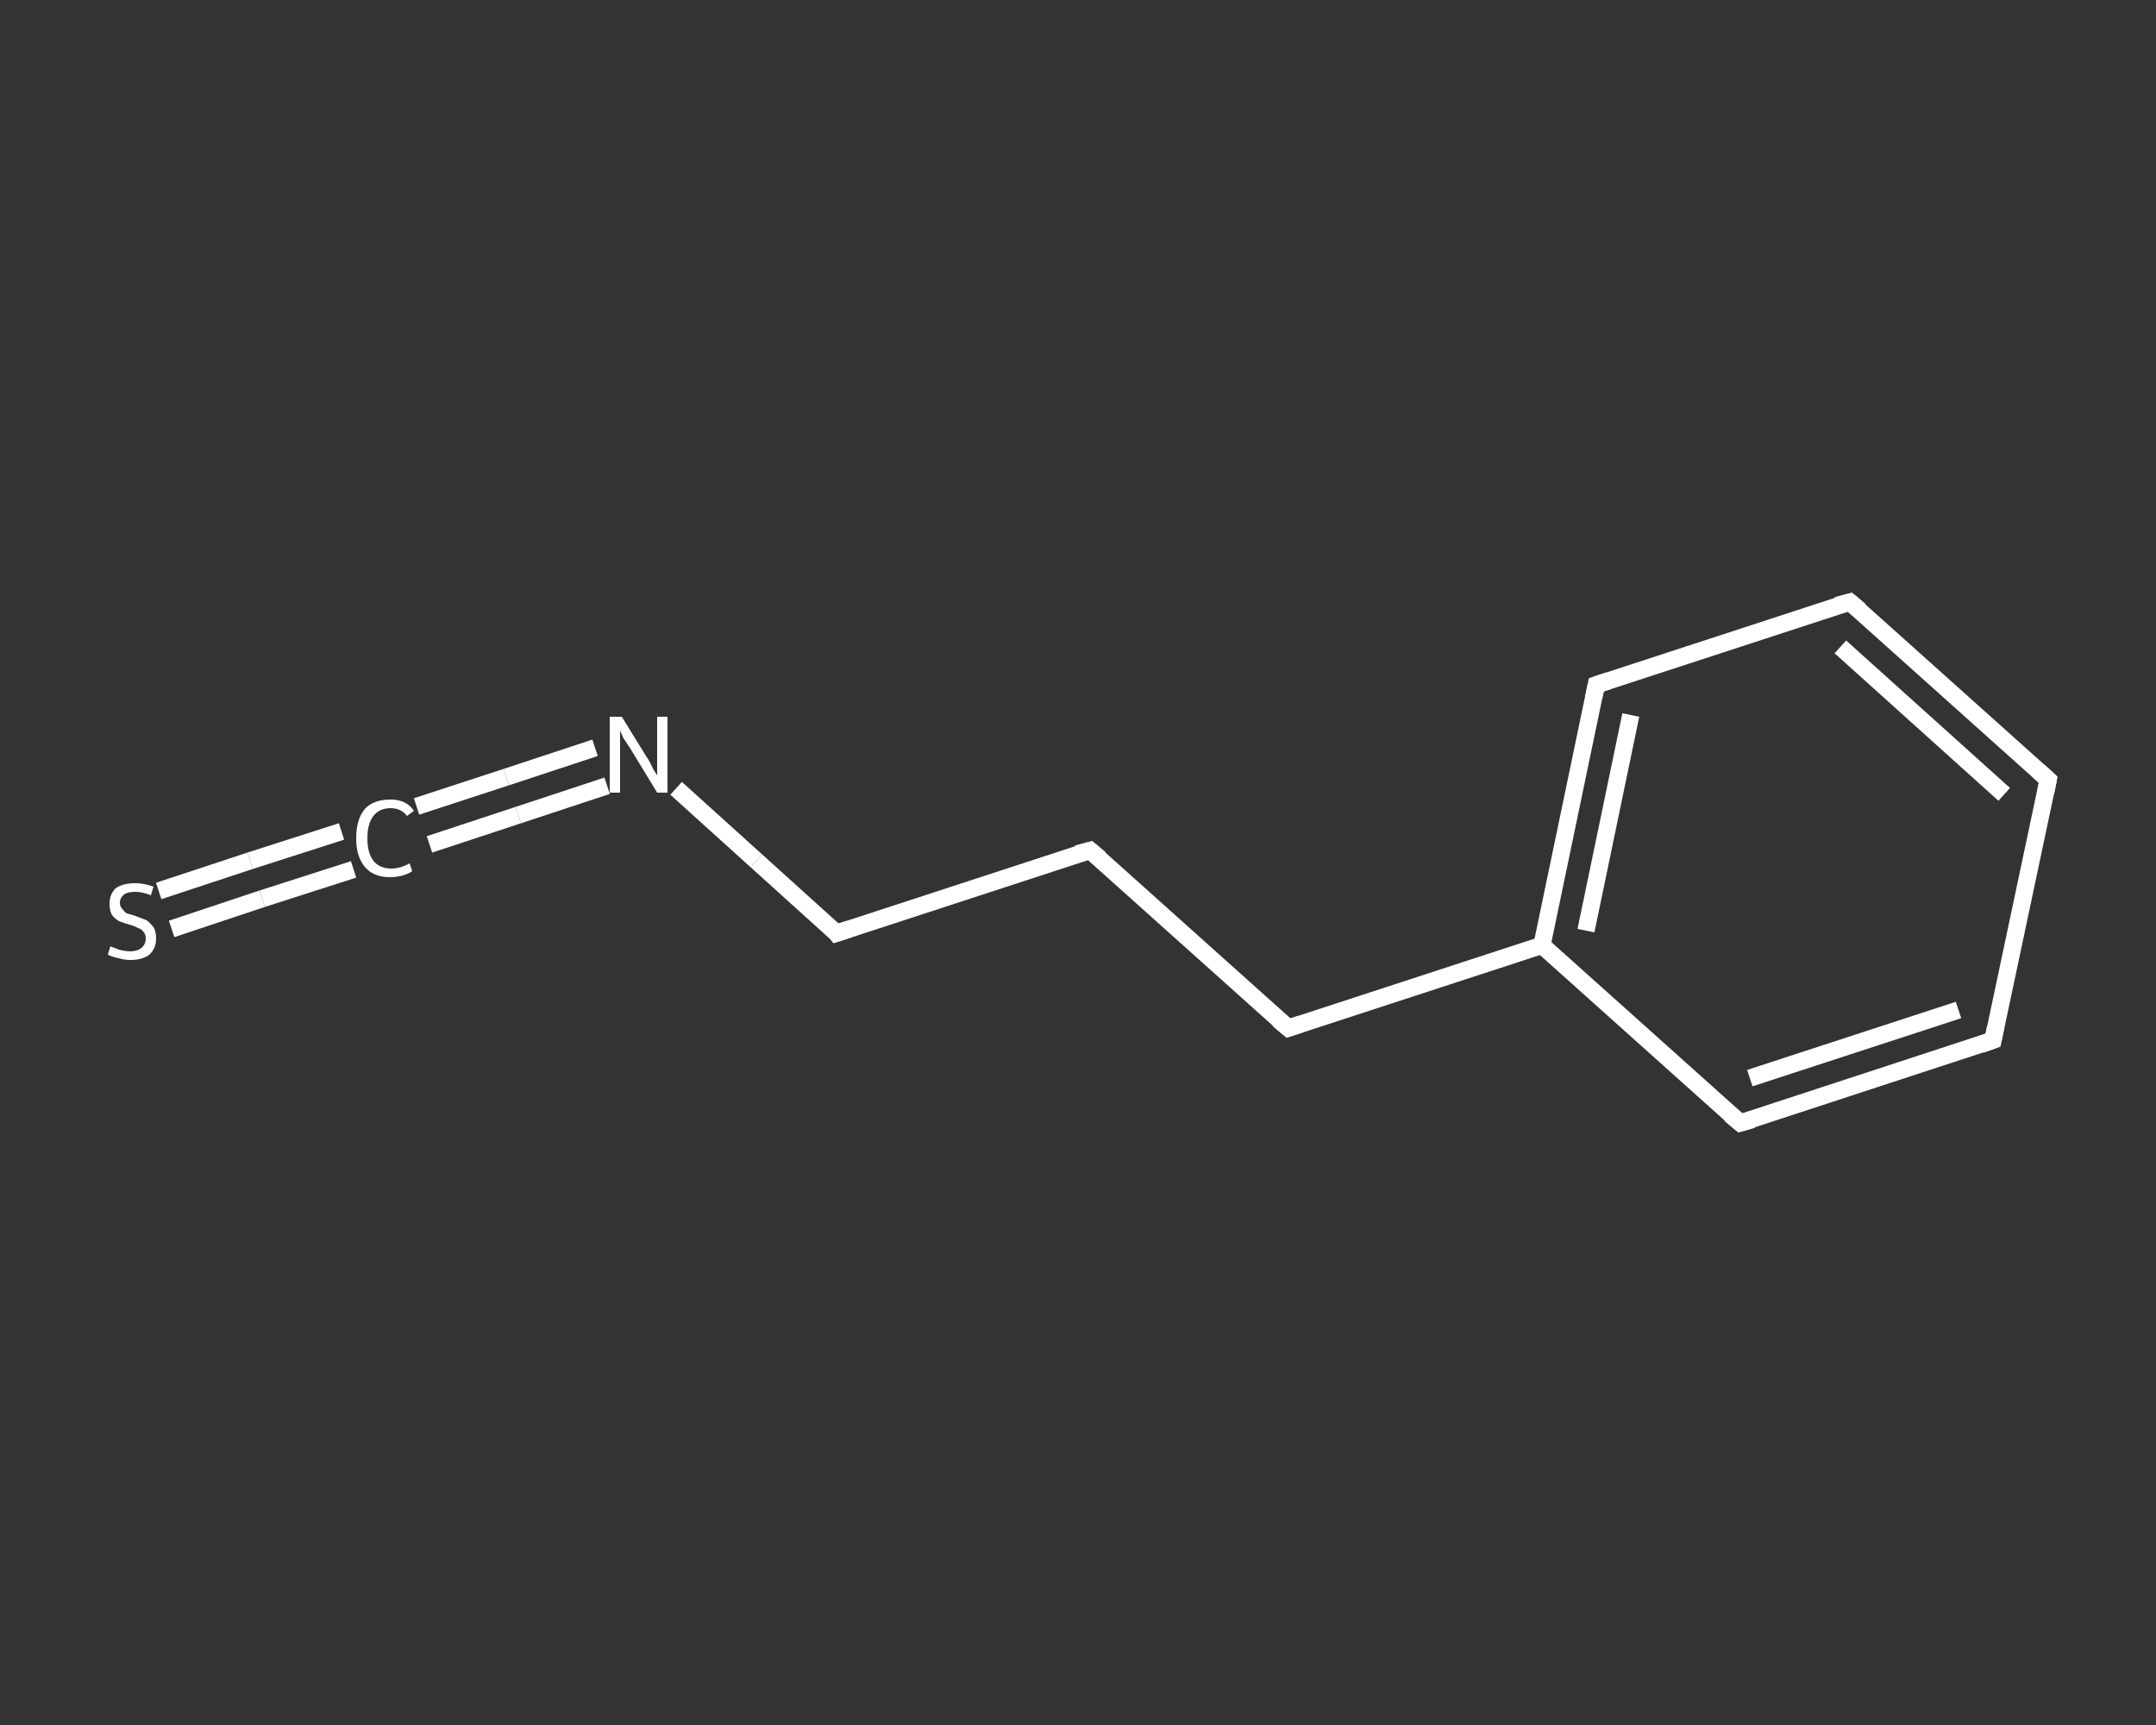 <?xml version='1.0' encoding='iso-8859-1'?>
<svg version='1.1' baseProfile='full'
              xmlns='http://www.w3.org/2000/svg'
                      xmlns:rdkit='http://www.rdkit.org/xml'
                      xmlns:xlink='http://www.w3.org/1999/xlink'
                  xml:space='preserve'
width='250px' height='200px' viewBox='0 0 250 200'>
<rect x="0" y="0" width="250" height="200" fill="#333333" stroke="none"/>
<!-- END OF HEADER -->
<rect style='opacity:1.0;fill:transparent;stroke:none' width='250.0' height='200.0' x='0.0' y='0.0'> </rect>
<path class='bond-0 atom-0 atom-1' d='M 18.4,103.3 L 29.0,99.8' style='fill:none;fill-rule:evenodd;stroke:#FFFFFF;stroke-width:2.0px;stroke-linecap:butt;stroke-linejoin:miter;stroke-opacity:1' />
<path class='bond-0 atom-0 atom-1' d='M 29.0,99.8 L 39.6,96.4' style='fill:none;fill-rule:evenodd;stroke:#FFFFFF;stroke-width:2.0px;stroke-linecap:butt;stroke-linejoin:miter;stroke-opacity:1' />
<path class='bond-0 atom-0 atom-1' d='M 19.9,107.7 L 30.4,104.2' style='fill:none;fill-rule:evenodd;stroke:#FFFFFF;stroke-width:2.0px;stroke-linecap:butt;stroke-linejoin:miter;stroke-opacity:1' />
<path class='bond-0 atom-0 atom-1' d='M 30.4,104.2 L 41.0,100.8' style='fill:none;fill-rule:evenodd;stroke:#FFFFFF;stroke-width:2.0px;stroke-linecap:butt;stroke-linejoin:miter;stroke-opacity:1' />
<path class='bond-1 atom-1 atom-2' d='M 48.3,93.5 L 58.7,90.1' style='fill:none;fill-rule:evenodd;stroke:#FFFFFF;stroke-width:2.0px;stroke-linecap:butt;stroke-linejoin:miter;stroke-opacity:1' />
<path class='bond-1 atom-1 atom-2' d='M 58.7,90.1 L 69.0,86.7' style='fill:none;fill-rule:evenodd;stroke:#FFFFFF;stroke-width:2.0px;stroke-linecap:butt;stroke-linejoin:miter;stroke-opacity:1' />
<path class='bond-1 atom-1 atom-2' d='M 49.8,97.9 L 60.1,94.5' style='fill:none;fill-rule:evenodd;stroke:#FFFFFF;stroke-width:2.0px;stroke-linecap:butt;stroke-linejoin:miter;stroke-opacity:1' />
<path class='bond-1 atom-1 atom-2' d='M 60.1,94.5 L 70.4,91.1' style='fill:none;fill-rule:evenodd;stroke:#FFFFFF;stroke-width:2.0px;stroke-linecap:butt;stroke-linejoin:miter;stroke-opacity:1' />
<path class='bond-2 atom-2 atom-3' d='M 78.4,91.4 L 87.7,99.8' style='fill:none;fill-rule:evenodd;stroke:#FFFFFF;stroke-width:2.0px;stroke-linecap:butt;stroke-linejoin:miter;stroke-opacity:1' />
<path class='bond-2 atom-2 atom-3' d='M 87.7,99.8 L 97.0,108.2' style='fill:none;fill-rule:evenodd;stroke:#FFFFFF;stroke-width:2.0px;stroke-linecap:butt;stroke-linejoin:miter;stroke-opacity:1' />
<path class='bond-3 atom-3 atom-4' d='M 97.0,108.2 L 126.4,98.6' style='fill:none;fill-rule:evenodd;stroke:#FFFFFF;stroke-width:2.0px;stroke-linecap:butt;stroke-linejoin:miter;stroke-opacity:1' />
<path class='bond-4 atom-4 atom-5' d='M 126.4,98.6 L 149.4,119.2' style='fill:none;fill-rule:evenodd;stroke:#FFFFFF;stroke-width:2.0px;stroke-linecap:butt;stroke-linejoin:miter;stroke-opacity:1' />
<path class='bond-5 atom-5 atom-6' d='M 149.4,119.2 L 178.8,109.6' style='fill:none;fill-rule:evenodd;stroke:#FFFFFF;stroke-width:2.0px;stroke-linecap:butt;stroke-linejoin:miter;stroke-opacity:1' />
<path class='bond-6 atom-6 atom-7' d='M 178.8,109.6 L 185.1,79.4' style='fill:none;fill-rule:evenodd;stroke:#FFFFFF;stroke-width:2.0px;stroke-linecap:butt;stroke-linejoin:miter;stroke-opacity:1' />
<path class='bond-6 atom-6 atom-7' d='M 183.9,107.9 L 189.1,82.9' style='fill:none;fill-rule:evenodd;stroke:#FFFFFF;stroke-width:2.0px;stroke-linecap:butt;stroke-linejoin:miter;stroke-opacity:1' />
<path class='bond-7 atom-7 atom-8' d='M 185.1,79.4 L 214.5,69.8' style='fill:none;fill-rule:evenodd;stroke:#FFFFFF;stroke-width:2.0px;stroke-linecap:butt;stroke-linejoin:miter;stroke-opacity:1' />
<path class='bond-8 atom-8 atom-9' d='M 214.5,69.8 L 237.5,90.4' style='fill:none;fill-rule:evenodd;stroke:#FFFFFF;stroke-width:2.0px;stroke-linecap:butt;stroke-linejoin:miter;stroke-opacity:1' />
<path class='bond-8 atom-8 atom-9' d='M 213.4,75.0 L 232.4,92.1' style='fill:none;fill-rule:evenodd;stroke:#FFFFFF;stroke-width:2.0px;stroke-linecap:butt;stroke-linejoin:miter;stroke-opacity:1' />
<path class='bond-9 atom-9 atom-10' d='M 237.5,90.4 L 231.1,120.6' style='fill:none;fill-rule:evenodd;stroke:#FFFFFF;stroke-width:2.0px;stroke-linecap:butt;stroke-linejoin:miter;stroke-opacity:1' />
<path class='bond-10 atom-10 atom-11' d='M 231.1,120.6 L 201.8,130.2' style='fill:none;fill-rule:evenodd;stroke:#FFFFFF;stroke-width:2.0px;stroke-linecap:butt;stroke-linejoin:miter;stroke-opacity:1' />
<path class='bond-10 atom-10 atom-11' d='M 227.1,117.1 L 202.9,125.0' style='fill:none;fill-rule:evenodd;stroke:#FFFFFF;stroke-width:2.0px;stroke-linecap:butt;stroke-linejoin:miter;stroke-opacity:1' />
<path class='bond-11 atom-11 atom-6' d='M 201.8,130.2 L 178.8,109.6' style='fill:none;fill-rule:evenodd;stroke:#FFFFFF;stroke-width:2.0px;stroke-linecap:butt;stroke-linejoin:miter;stroke-opacity:1' />
<path d='M 96.6,107.7 L 97.0,108.2 L 98.5,107.7' style='fill:none;stroke:#FFFFFF;stroke-width:2.0px;stroke-linecap:butt;stroke-linejoin:miter;stroke-opacity:1;' />
<path d='M 124.9,99.0 L 126.4,98.6 L 127.6,99.6' style='fill:none;stroke:#FFFFFF;stroke-width:2.0px;stroke-linecap:butt;stroke-linejoin:miter;stroke-opacity:1;' />
<path d='M 148.2,118.2 L 149.4,119.2 L 150.9,118.7' style='fill:none;stroke:#FFFFFF;stroke-width:2.0px;stroke-linecap:butt;stroke-linejoin:miter;stroke-opacity:1;' />
<path d='M 184.8,80.9 L 185.1,79.4 L 186.6,78.9' style='fill:none;stroke:#FFFFFF;stroke-width:2.0px;stroke-linecap:butt;stroke-linejoin:miter;stroke-opacity:1;' />
<path d='M 213.0,70.2 L 214.5,69.8 L 215.7,70.8' style='fill:none;stroke:#FFFFFF;stroke-width:2.0px;stroke-linecap:butt;stroke-linejoin:miter;stroke-opacity:1;' />
<path d='M 236.4,89.4 L 237.5,90.4 L 237.2,91.9' style='fill:none;stroke:#FFFFFF;stroke-width:2.0px;stroke-linecap:butt;stroke-linejoin:miter;stroke-opacity:1;' />
<path d='M 231.4,119.1 L 231.1,120.6 L 229.7,121.1' style='fill:none;stroke:#FFFFFF;stroke-width:2.0px;stroke-linecap:butt;stroke-linejoin:miter;stroke-opacity:1;' />
<path d='M 203.2,129.8 L 201.8,130.2 L 200.6,129.2' style='fill:none;stroke:#FFFFFF;stroke-width:2.0px;stroke-linecap:butt;stroke-linejoin:miter;stroke-opacity:1;' />
<path class='atom-0' d='M 12.8 109.7
Q 12.9 109.8, 13.3 109.9
Q 13.7 110.1, 14.2 110.2
Q 14.7 110.3, 15.1 110.3
Q 15.9 110.3, 16.4 109.9
Q 16.9 109.5, 16.9 108.8
Q 16.9 108.3, 16.6 108.0
Q 16.4 107.7, 16.0 107.6
Q 15.7 107.4, 15.0 107.2
Q 14.3 107.0, 13.8 106.8
Q 13.3 106.5, 13.0 106.1
Q 12.7 105.6, 12.7 104.8
Q 12.7 103.7, 13.4 103.0
Q 14.2 102.4, 15.7 102.4
Q 16.7 102.4, 17.8 102.8
L 17.5 103.8
Q 16.5 103.4, 15.7 103.4
Q 14.8 103.4, 14.4 103.7
Q 13.9 104.1, 13.9 104.7
Q 13.9 105.1, 14.2 105.4
Q 14.4 105.7, 14.7 105.9
Q 15.1 106.0, 15.7 106.2
Q 16.5 106.5, 17.0 106.7
Q 17.4 107.0, 17.8 107.5
Q 18.1 108.0, 18.1 108.8
Q 18.1 110.0, 17.3 110.7
Q 16.5 111.3, 15.1 111.3
Q 14.4 111.3, 13.8 111.1
Q 13.2 111.0, 12.5 110.7
L 12.8 109.7
' fill='#FFFFFF'/>
<path class='atom-1' d='M 41.3 97.2
Q 41.3 95.0, 42.3 93.8
Q 43.3 92.7, 45.3 92.7
Q 47.1 92.7, 48.0 94.0
L 47.2 94.6
Q 46.5 93.7, 45.3 93.7
Q 44.0 93.7, 43.3 94.6
Q 42.6 95.5, 42.6 97.2
Q 42.6 98.9, 43.3 99.8
Q 44.0 100.7, 45.4 100.7
Q 46.4 100.7, 47.5 100.1
L 47.8 101.0
Q 47.4 101.3, 46.7 101.5
Q 46.0 101.7, 45.2 101.7
Q 43.3 101.7, 42.3 100.5
Q 41.3 99.3, 41.3 97.2
' fill='#FFFFFF'/>
<path class='atom-2' d='M 72.1 83.1
L 75.0 87.8
Q 75.3 88.2, 75.7 89.1
Q 76.2 89.9, 76.2 89.9
L 76.2 83.1
L 77.4 83.1
L 77.4 91.9
L 76.2 91.9
L 73.1 86.8
Q 72.7 86.2, 72.3 85.6
Q 72.0 84.9, 71.9 84.7
L 71.9 91.9
L 70.7 91.9
L 70.7 83.1
L 72.1 83.1
' fill='#FFFFFF'/>
</svg>
